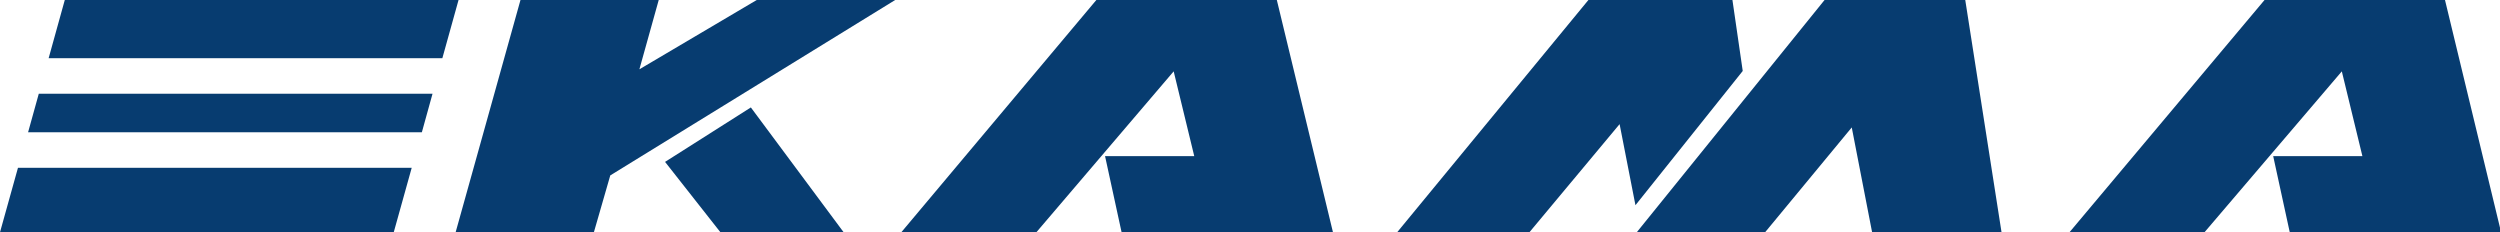 <svg xmlns="http://www.w3.org/2000/svg" width="183" height="17" viewBox="0 0 183 17">
    <path d="M38.226-.457h10.12l-1.543 5.53 9.364-5.53H66.27L44.672 12.84l-1.2 4.16h-10.12L38.227-.457zM48.683 11.85l6.28-3.986L61.754 17h-9.02l-4.052-5.15M65.976 17L80.636-.457h12.717L97.573 17H82.1l-1.21-5.57h6.53l-1.507-6.207L75.863 17h-9.887m36.297 0L116.648-.457h10.1l.82 5.652-7.853 9.826-1.16-5.935L111.954 17h-9.68m17.538 0L133.927-.457h9.858L146.512 17h-9.474l-1.49-7.672L129.206 17h-9.394m31.675 0l14.66-17.457h12.716L183.08 17h-15.47l-1.212-5.57h6.53l-1.507-6.207L161.37 17h-9.885" clip-rule="evenodd" fill="#073C70" fill-rule="evenodd"/>
    <path d="M104.303 16.066L117.178.48h8.774l.533 4.472-6.216 7.806-1.158-5.895-7.54 9.203h-7.27zm17.7 0L134.414.48h8.67l2.37 15.586h-7.576l-1.774-9.203-7.387 9.203h-6.712m31.62 0L166.812.48h11.306l3.707 15.586H168.54l-.768-3.566 6.45-.013-2.313-9.474-10.97 13.053h-7.316m-85.51 0L81.305.48H92.61l3.707 15.586H83.033l-.77-3.566 6.45-.013L86.4 3.013 75.43 16.066h-7.315m-14.968 0l-3.094-3.944 4.7-2.996 5.162 6.94h-6.768m-18.426 0L39.07.48h8.09l-1.782 6.383L56.572.48h6.52l-19.19 11.818-1.093 3.768h-8.09M33.696-.47L32.38 4.26H3.56L4.873-.47M30.88 9.682H2.056l.783-2.82h28.822M30.137 12.284L28.822 17H0l1.315-4.716" clip-rule="evenodd" fill="#073C70" fill-rule="evenodd"/>
</svg>
